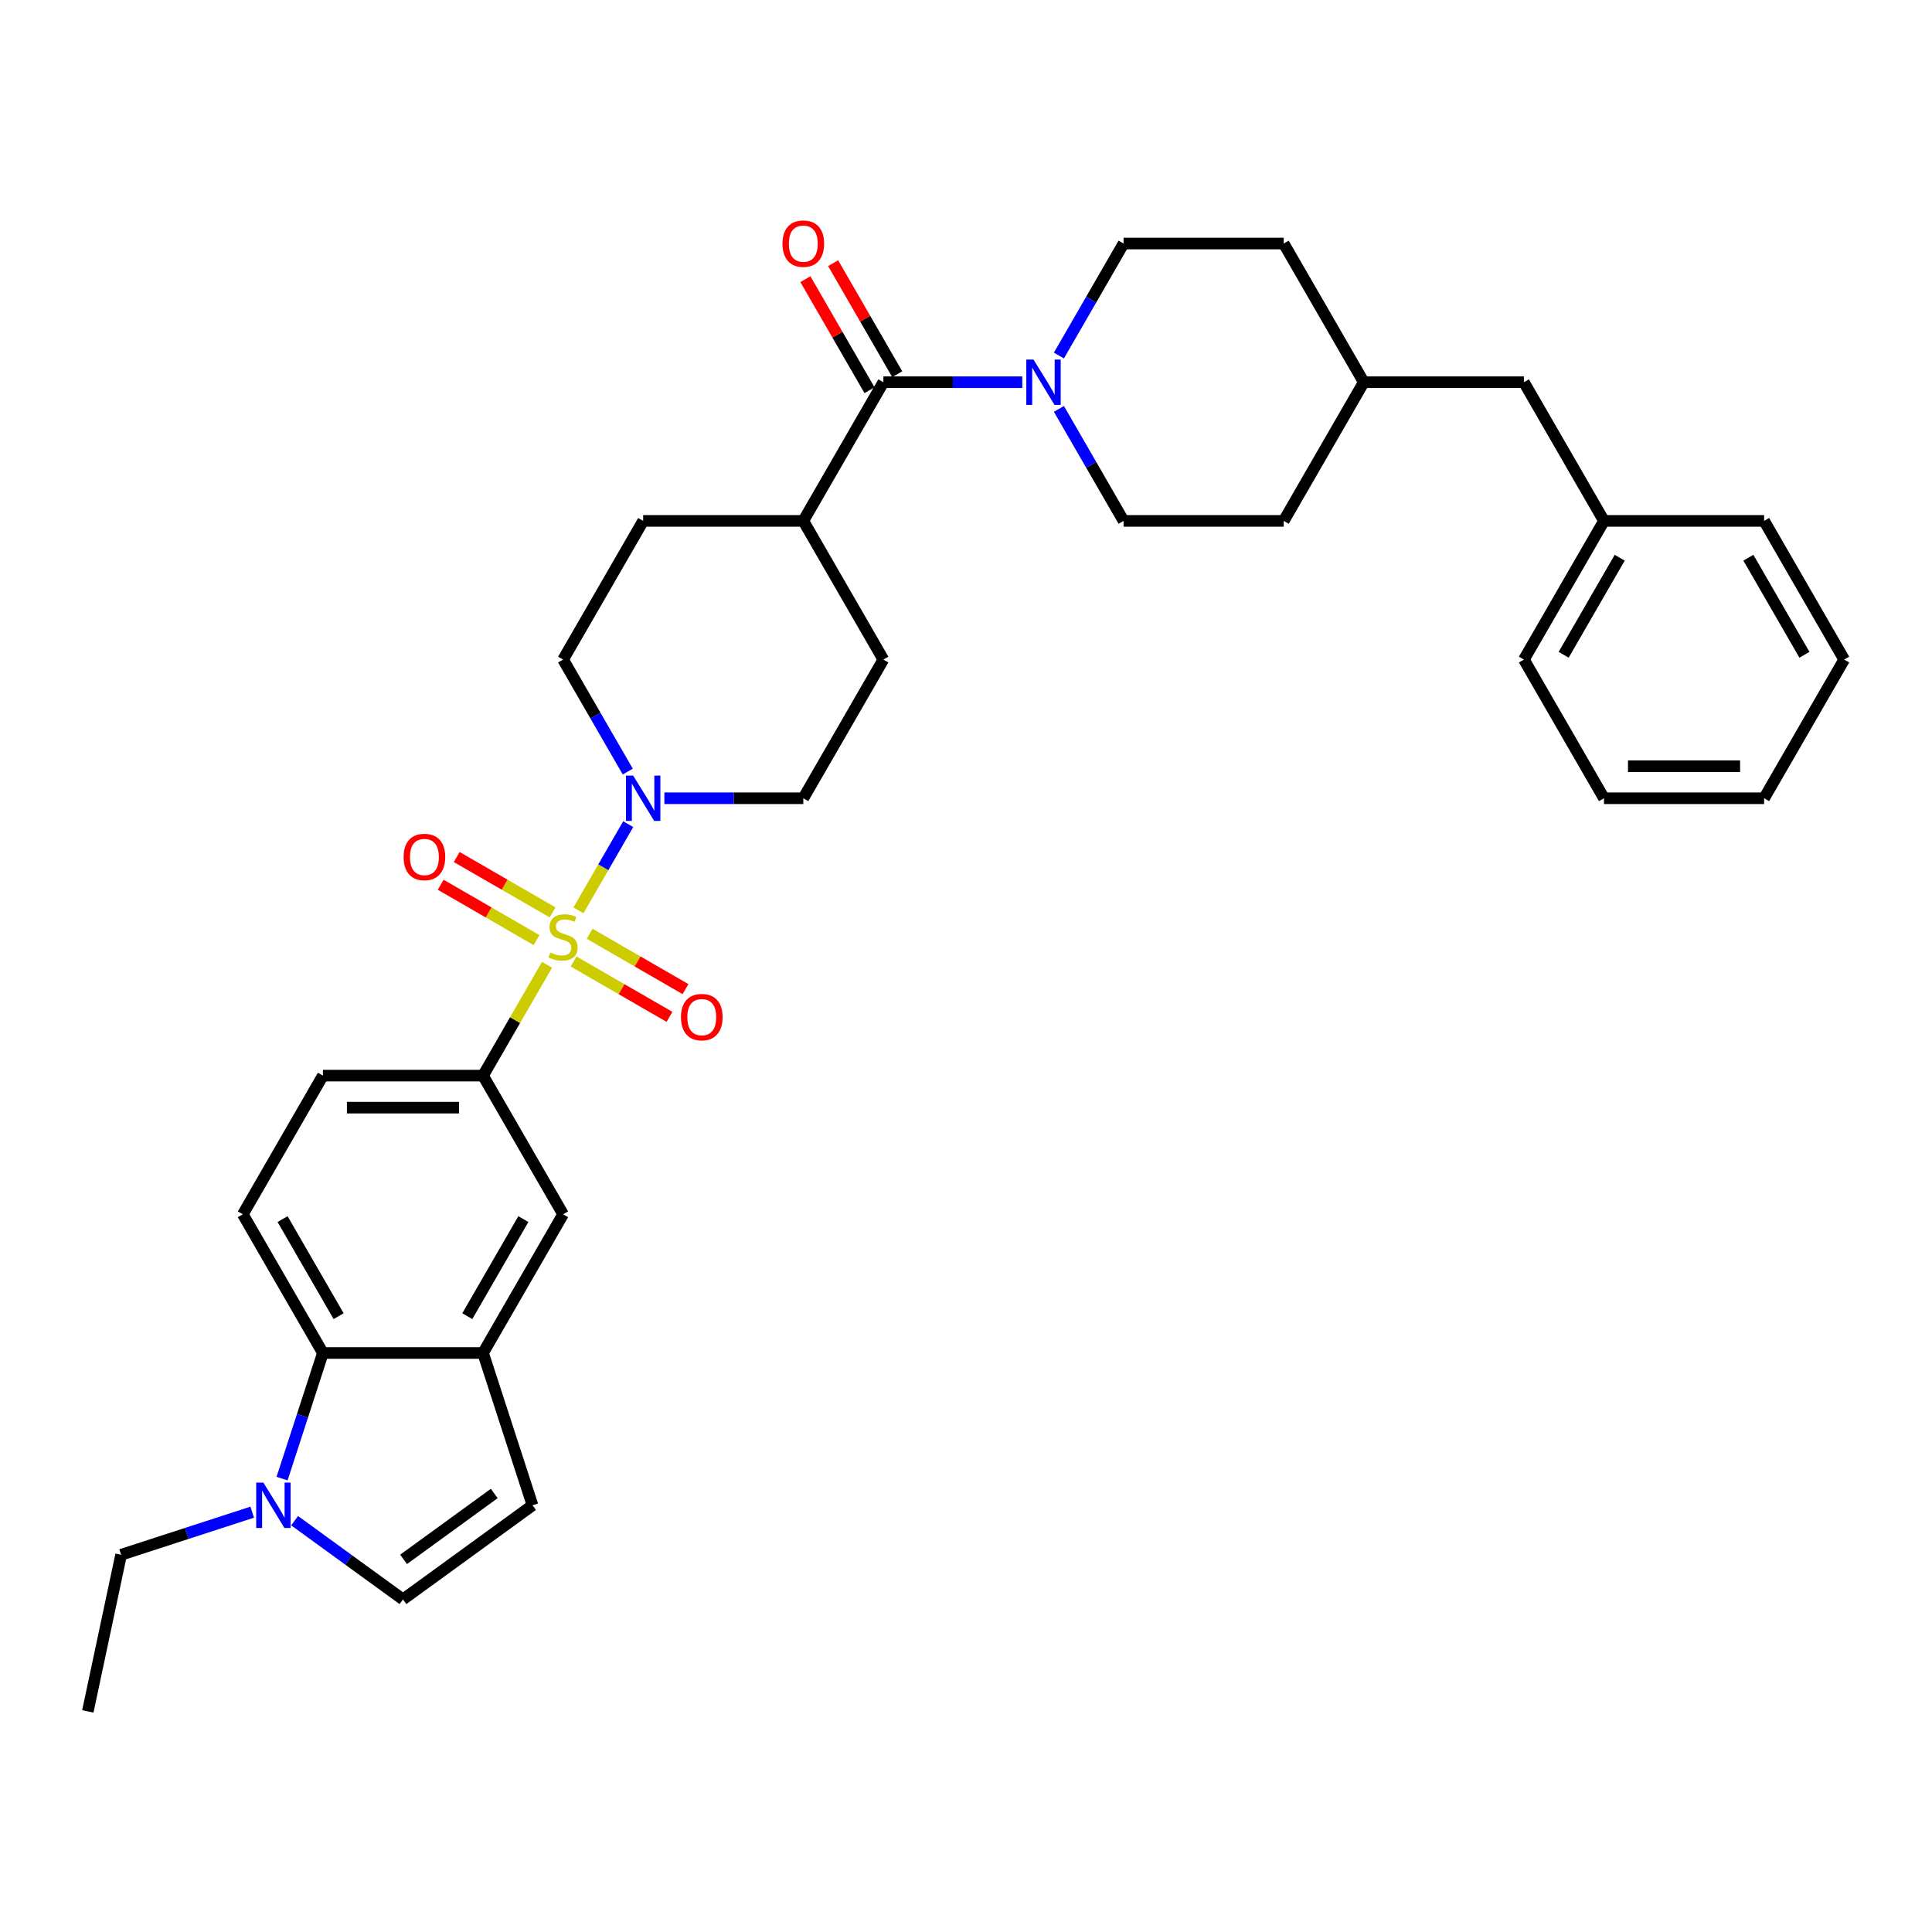 <?xml version='1.0' encoding='iso-8859-1'?>
<svg version='1.1' baseProfile='full'
              xmlns='http://www.w3.org/2000/svg'
                      xmlns:rdkit='http://www.rdkit.org/xml'
                      xmlns:xlink='http://www.w3.org/1999/xlink'
                  xml:space='preserve'
width='1000px' height='1000px' viewBox='0 0 1000 1000'>
<!-- END OF HEADER -->
<rect style='opacity:1.0;fill:#FFFFFF;stroke:none' width='1000' height='1000' x='0' y='0'> </rect>
<path class='bond-0' d='M 299.412,471.182 L 312.285,448.885' style='fill:none;fill-rule:evenodd;stroke:#CCCC00;stroke-width:6px;stroke-linecap:butt;stroke-linejoin:miter;stroke-opacity:1' />
<path class='bond-0' d='M 312.285,448.885 L 325.159,426.587' style='fill:none;fill-rule:evenodd;stroke:#0000FF;stroke-width:6px;stroke-linecap:butt;stroke-linejoin:miter;stroke-opacity:1' />
<path class='bond-1' d='M 283.142,499.363 L 266.579,528.051' style='fill:none;fill-rule:evenodd;stroke:#CCCC00;stroke-width:6px;stroke-linecap:butt;stroke-linejoin:miter;stroke-opacity:1' />
<path class='bond-1' d='M 266.579,528.051 L 250.016,556.739' style='fill:none;fill-rule:evenodd;stroke:#000000;stroke-width:6px;stroke-linecap:butt;stroke-linejoin:miter;stroke-opacity:1' />
<path class='bond-10' d='M 296.912,497.677 L 321.719,511.999' style='fill:none;fill-rule:evenodd;stroke:#CCCC00;stroke-width:6px;stroke-linecap:butt;stroke-linejoin:miter;stroke-opacity:1' />
<path class='bond-10' d='M 321.719,511.999 L 346.525,526.321' style='fill:none;fill-rule:evenodd;stroke:#FF0000;stroke-width:6px;stroke-linecap:butt;stroke-linejoin:miter;stroke-opacity:1' />
<path class='bond-10' d='M 305.201,483.321 L 330.007,497.643' style='fill:none;fill-rule:evenodd;stroke:#CCCC00;stroke-width:6px;stroke-linecap:butt;stroke-linejoin:miter;stroke-opacity:1' />
<path class='bond-10' d='M 330.007,497.643 L 354.814,511.965' style='fill:none;fill-rule:evenodd;stroke:#FF0000;stroke-width:6px;stroke-linecap:butt;stroke-linejoin:miter;stroke-opacity:1' />
<path class='bond-11' d='M 286.005,472.238 L 261.198,457.916' style='fill:none;fill-rule:evenodd;stroke:#CCCC00;stroke-width:6px;stroke-linecap:butt;stroke-linejoin:miter;stroke-opacity:1' />
<path class='bond-11' d='M 261.198,457.916 L 236.392,443.594' style='fill:none;fill-rule:evenodd;stroke:#FF0000;stroke-width:6px;stroke-linecap:butt;stroke-linejoin:miter;stroke-opacity:1' />
<path class='bond-11' d='M 277.716,486.594 L 252.91,472.272' style='fill:none;fill-rule:evenodd;stroke:#CCCC00;stroke-width:6px;stroke-linecap:butt;stroke-linejoin:miter;stroke-opacity:1' />
<path class='bond-11' d='M 252.91,472.272 L 228.103,457.95' style='fill:none;fill-rule:evenodd;stroke:#FF0000;stroke-width:6px;stroke-linecap:butt;stroke-linejoin:miter;stroke-opacity:1' />
<path class='bond-15' d='M 343.876,413.176 L 379.831,413.176' style='fill:none;fill-rule:evenodd;stroke:#0000FF;stroke-width:6px;stroke-linecap:butt;stroke-linejoin:miter;stroke-opacity:1' />
<path class='bond-15' d='M 379.831,413.176 L 415.787,413.176' style='fill:none;fill-rule:evenodd;stroke:#000000;stroke-width:6px;stroke-linecap:butt;stroke-linejoin:miter;stroke-opacity:1' />
<path class='bond-16' d='M 324.929,399.367 L 308.194,370.381' style='fill:none;fill-rule:evenodd;stroke:#0000FF;stroke-width:6px;stroke-linecap:butt;stroke-linejoin:miter;stroke-opacity:1' />
<path class='bond-16' d='M 308.194,370.381 L 291.459,341.395' style='fill:none;fill-rule:evenodd;stroke:#000000;stroke-width:6px;stroke-linecap:butt;stroke-linejoin:miter;stroke-opacity:1' />
<path class='bond-9' d='M 250.016,556.739 L 291.459,628.52' style='fill:none;fill-rule:evenodd;stroke:#000000;stroke-width:6px;stroke-linecap:butt;stroke-linejoin:miter;stroke-opacity:1' />
<path class='bond-14' d='M 250.016,556.739 L 167.13,556.739' style='fill:none;fill-rule:evenodd;stroke:#000000;stroke-width:6px;stroke-linecap:butt;stroke-linejoin:miter;stroke-opacity:1' />
<path class='bond-14' d='M 237.583,573.316 L 179.563,573.316' style='fill:none;fill-rule:evenodd;stroke:#000000;stroke-width:6px;stroke-linecap:butt;stroke-linejoin:miter;stroke-opacity:1' />
<path class='bond-2' d='M 457.23,197.832 L 415.787,269.614' style='fill:none;fill-rule:evenodd;stroke:#000000;stroke-width:6px;stroke-linecap:butt;stroke-linejoin:miter;stroke-opacity:1' />
<path class='bond-3' d='M 457.23,197.832 L 493.186,197.832' style='fill:none;fill-rule:evenodd;stroke:#000000;stroke-width:6px;stroke-linecap:butt;stroke-linejoin:miter;stroke-opacity:1' />
<path class='bond-3' d='M 493.186,197.832 L 529.142,197.832' style='fill:none;fill-rule:evenodd;stroke:#0000FF;stroke-width:6px;stroke-linecap:butt;stroke-linejoin:miter;stroke-opacity:1' />
<path class='bond-17' d='M 464.408,193.688 L 447.817,164.951' style='fill:none;fill-rule:evenodd;stroke:#000000;stroke-width:6px;stroke-linecap:butt;stroke-linejoin:miter;stroke-opacity:1' />
<path class='bond-17' d='M 447.817,164.951 L 431.225,136.213' style='fill:none;fill-rule:evenodd;stroke:#FF0000;stroke-width:6px;stroke-linecap:butt;stroke-linejoin:miter;stroke-opacity:1' />
<path class='bond-17' d='M 450.052,201.977 L 433.461,173.239' style='fill:none;fill-rule:evenodd;stroke:#000000;stroke-width:6px;stroke-linecap:butt;stroke-linejoin:miter;stroke-opacity:1' />
<path class='bond-17' d='M 433.461,173.239 L 416.869,144.502' style='fill:none;fill-rule:evenodd;stroke:#FF0000;stroke-width:6px;stroke-linecap:butt;stroke-linejoin:miter;stroke-opacity:1' />
<path class='bond-18' d='M 548.089,211.641 L 564.824,240.627' style='fill:none;fill-rule:evenodd;stroke:#0000FF;stroke-width:6px;stroke-linecap:butt;stroke-linejoin:miter;stroke-opacity:1' />
<path class='bond-18' d='M 564.824,240.627 L 581.559,269.614' style='fill:none;fill-rule:evenodd;stroke:#000000;stroke-width:6px;stroke-linecap:butt;stroke-linejoin:miter;stroke-opacity:1' />
<path class='bond-19' d='M 548.089,184.024 L 564.824,155.037' style='fill:none;fill-rule:evenodd;stroke:#0000FF;stroke-width:6px;stroke-linecap:butt;stroke-linejoin:miter;stroke-opacity:1' />
<path class='bond-19' d='M 564.824,155.037 L 581.559,126.051' style='fill:none;fill-rule:evenodd;stroke:#000000;stroke-width:6px;stroke-linecap:butt;stroke-linejoin:miter;stroke-opacity:1' />
<path class='bond-4' d='M 146.003,765.322 L 156.567,732.811' style='fill:none;fill-rule:evenodd;stroke:#0000FF;stroke-width:6px;stroke-linecap:butt;stroke-linejoin:miter;stroke-opacity:1' />
<path class='bond-4' d='M 156.567,732.811 L 167.13,700.301' style='fill:none;fill-rule:evenodd;stroke:#000000;stroke-width:6px;stroke-linecap:butt;stroke-linejoin:miter;stroke-opacity:1' />
<path class='bond-26' d='M 130.543,782.696 L 96.615,793.72' style='fill:none;fill-rule:evenodd;stroke:#0000FF;stroke-width:6px;stroke-linecap:butt;stroke-linejoin:miter;stroke-opacity:1' />
<path class='bond-26' d='M 96.615,793.72 L 62.688,804.744' style='fill:none;fill-rule:evenodd;stroke:#000000;stroke-width:6px;stroke-linecap:butt;stroke-linejoin:miter;stroke-opacity:1' />
<path class='bond-36' d='M 152.491,787.104 L 180.532,807.476' style='fill:none;fill-rule:evenodd;stroke:#0000FF;stroke-width:6px;stroke-linecap:butt;stroke-linejoin:miter;stroke-opacity:1' />
<path class='bond-36' d='M 180.532,807.476 L 208.573,827.849' style='fill:none;fill-rule:evenodd;stroke:#000000;stroke-width:6px;stroke-linecap:butt;stroke-linejoin:miter;stroke-opacity:1' />
<path class='bond-5' d='M 250.016,700.301 L 291.459,628.52' style='fill:none;fill-rule:evenodd;stroke:#000000;stroke-width:6px;stroke-linecap:butt;stroke-linejoin:miter;stroke-opacity:1' />
<path class='bond-5' d='M 241.876,681.245 L 270.886,630.999' style='fill:none;fill-rule:evenodd;stroke:#000000;stroke-width:6px;stroke-linecap:butt;stroke-linejoin:miter;stroke-opacity:1' />
<path class='bond-8' d='M 250.016,700.301 L 275.629,779.13' style='fill:none;fill-rule:evenodd;stroke:#000000;stroke-width:6px;stroke-linecap:butt;stroke-linejoin:miter;stroke-opacity:1' />
<path class='bond-35' d='M 250.016,700.301 L 167.13,700.301' style='fill:none;fill-rule:evenodd;stroke:#000000;stroke-width:6px;stroke-linecap:butt;stroke-linejoin:miter;stroke-opacity:1' />
<path class='bond-6' d='M 167.13,700.301 L 125.687,628.52' style='fill:none;fill-rule:evenodd;stroke:#000000;stroke-width:6px;stroke-linecap:butt;stroke-linejoin:miter;stroke-opacity:1' />
<path class='bond-6' d='M 175.27,681.245 L 146.26,630.999' style='fill:none;fill-rule:evenodd;stroke:#000000;stroke-width:6px;stroke-linecap:butt;stroke-linejoin:miter;stroke-opacity:1' />
<path class='bond-7' d='M 208.573,827.849 L 275.629,779.13' style='fill:none;fill-rule:evenodd;stroke:#000000;stroke-width:6px;stroke-linecap:butt;stroke-linejoin:miter;stroke-opacity:1' />
<path class='bond-7' d='M 208.887,807.13 L 255.827,773.027' style='fill:none;fill-rule:evenodd;stroke:#000000;stroke-width:6px;stroke-linecap:butt;stroke-linejoin:miter;stroke-opacity:1' />
<path class='bond-12' d='M 125.687,628.52 L 167.13,556.739' style='fill:none;fill-rule:evenodd;stroke:#000000;stroke-width:6px;stroke-linecap:butt;stroke-linejoin:miter;stroke-opacity:1' />
<path class='bond-13' d='M 415.787,269.614 L 332.901,269.614' style='fill:none;fill-rule:evenodd;stroke:#000000;stroke-width:6px;stroke-linecap:butt;stroke-linejoin:miter;stroke-opacity:1' />
<path class='bond-34' d='M 415.787,269.614 L 457.23,341.395' style='fill:none;fill-rule:evenodd;stroke:#000000;stroke-width:6px;stroke-linecap:butt;stroke-linejoin:miter;stroke-opacity:1' />
<path class='bond-20' d='M 415.787,413.176 L 457.23,341.395' style='fill:none;fill-rule:evenodd;stroke:#000000;stroke-width:6px;stroke-linecap:butt;stroke-linejoin:miter;stroke-opacity:1' />
<path class='bond-21' d='M 291.459,341.395 L 332.901,269.614' style='fill:none;fill-rule:evenodd;stroke:#000000;stroke-width:6px;stroke-linecap:butt;stroke-linejoin:miter;stroke-opacity:1' />
<path class='bond-23' d='M 581.559,269.614 L 664.445,269.614' style='fill:none;fill-rule:evenodd;stroke:#000000;stroke-width:6px;stroke-linecap:butt;stroke-linejoin:miter;stroke-opacity:1' />
<path class='bond-24' d='M 581.559,126.051 L 664.445,126.051' style='fill:none;fill-rule:evenodd;stroke:#000000;stroke-width:6px;stroke-linecap:butt;stroke-linejoin:miter;stroke-opacity:1' />
<path class='bond-22' d='M 788.774,197.832 L 705.888,197.832' style='fill:none;fill-rule:evenodd;stroke:#000000;stroke-width:6px;stroke-linecap:butt;stroke-linejoin:miter;stroke-opacity:1' />
<path class='bond-27' d='M 788.774,197.832 L 830.217,269.614' style='fill:none;fill-rule:evenodd;stroke:#000000;stroke-width:6px;stroke-linecap:butt;stroke-linejoin:miter;stroke-opacity:1' />
<path class='bond-37' d='M 664.445,269.614 L 705.888,197.832' style='fill:none;fill-rule:evenodd;stroke:#000000;stroke-width:6px;stroke-linecap:butt;stroke-linejoin:miter;stroke-opacity:1' />
<path class='bond-25' d='M 664.445,126.051 L 705.888,197.832' style='fill:none;fill-rule:evenodd;stroke:#000000;stroke-width:6px;stroke-linecap:butt;stroke-linejoin:miter;stroke-opacity:1' />
<path class='bond-30' d='M 62.688,804.744 L 45.455,885.818' style='fill:none;fill-rule:evenodd;stroke:#000000;stroke-width:6px;stroke-linecap:butt;stroke-linejoin:miter;stroke-opacity:1' />
<path class='bond-28' d='M 830.217,269.614 L 788.774,341.395' style='fill:none;fill-rule:evenodd;stroke:#000000;stroke-width:6px;stroke-linecap:butt;stroke-linejoin:miter;stroke-opacity:1' />
<path class='bond-28' d='M 838.356,288.669 L 809.346,338.916' style='fill:none;fill-rule:evenodd;stroke:#000000;stroke-width:6px;stroke-linecap:butt;stroke-linejoin:miter;stroke-opacity:1' />
<path class='bond-29' d='M 830.217,269.614 L 913.103,269.614' style='fill:none;fill-rule:evenodd;stroke:#000000;stroke-width:6px;stroke-linecap:butt;stroke-linejoin:miter;stroke-opacity:1' />
<path class='bond-32' d='M 788.774,341.395 L 830.217,413.176' style='fill:none;fill-rule:evenodd;stroke:#000000;stroke-width:6px;stroke-linecap:butt;stroke-linejoin:miter;stroke-opacity:1' />
<path class='bond-31' d='M 913.103,269.614 L 954.545,341.395' style='fill:none;fill-rule:evenodd;stroke:#000000;stroke-width:6px;stroke-linecap:butt;stroke-linejoin:miter;stroke-opacity:1' />
<path class='bond-31' d='M 904.963,288.669 L 933.973,338.916' style='fill:none;fill-rule:evenodd;stroke:#000000;stroke-width:6px;stroke-linecap:butt;stroke-linejoin:miter;stroke-opacity:1' />
<path class='bond-33' d='M 954.545,341.395 L 913.103,413.176' style='fill:none;fill-rule:evenodd;stroke:#000000;stroke-width:6px;stroke-linecap:butt;stroke-linejoin:miter;stroke-opacity:1' />
<path class='bond-38' d='M 830.217,413.176 L 913.103,413.176' style='fill:none;fill-rule:evenodd;stroke:#000000;stroke-width:6px;stroke-linecap:butt;stroke-linejoin:miter;stroke-opacity:1' />
<path class='bond-38' d='M 842.65,396.599 L 900.67,396.599' style='fill:none;fill-rule:evenodd;stroke:#000000;stroke-width:6px;stroke-linecap:butt;stroke-linejoin:miter;stroke-opacity:1' />
<path  class='atom-0' d='M 284.828 493.014
Q 285.093 493.113, 286.187 493.578
Q 287.281 494.042, 288.475 494.34
Q 289.701 494.605, 290.895 494.605
Q 293.116 494.605, 294.409 493.544
Q 295.702 492.45, 295.702 490.561
Q 295.702 489.268, 295.039 488.472
Q 294.409 487.676, 293.415 487.245
Q 292.42 486.814, 290.762 486.317
Q 288.674 485.687, 287.414 485.09
Q 286.187 484.493, 285.292 483.233
Q 284.43 481.974, 284.43 479.852
Q 284.43 476.901, 286.419 475.077
Q 288.442 473.254, 292.42 473.254
Q 295.139 473.254, 298.222 474.547
L 297.459 477.1
Q 294.641 475.939, 292.519 475.939
Q 290.232 475.939, 288.972 476.901
Q 287.712 477.829, 287.745 479.454
Q 287.745 480.714, 288.375 481.476
Q 289.038 482.239, 289.967 482.67
Q 290.928 483.101, 292.519 483.598
Q 294.641 484.261, 295.901 484.924
Q 297.161 485.587, 298.056 486.947
Q 298.985 488.273, 298.985 490.561
Q 298.985 493.81, 296.796 495.567
Q 294.641 497.291, 291.028 497.291
Q 288.939 497.291, 287.347 496.827
Q 285.789 496.396, 283.933 495.633
L 284.828 493.014
' fill='#CCCC00'/>
<path  class='atom-1' d='M 327.713 401.44
L 335.405 413.872
Q 336.167 415.099, 337.394 417.32
Q 338.621 419.542, 338.687 419.674
L 338.687 401.44
L 341.803 401.44
L 341.803 424.913
L 338.587 424.913
L 330.332 411.32
Q 329.371 409.728, 328.343 407.905
Q 327.348 406.081, 327.05 405.518
L 327.05 424.913
L 324 424.913
L 324 401.44
L 327.713 401.44
' fill='#0000FF'/>
<path  class='atom-4' d='M 534.927 186.096
L 542.619 198.529
Q 543.382 199.755, 544.609 201.977
Q 545.835 204.198, 545.902 204.331
L 545.902 186.096
L 549.018 186.096
L 549.018 209.569
L 545.802 209.569
L 537.547 195.976
Q 536.585 194.384, 535.557 192.561
Q 534.563 190.737, 534.264 190.174
L 534.264 209.569
L 531.214 209.569
L 531.214 186.096
L 534.927 186.096
' fill='#0000FF'/>
<path  class='atom-5' d='M 136.328 767.394
L 144.02 779.827
Q 144.782 781.053, 146.009 783.275
Q 147.236 785.496, 147.302 785.629
L 147.302 767.394
L 150.419 767.394
L 150.419 790.867
L 147.203 790.867
L 138.947 777.274
Q 137.986 775.682, 136.958 773.859
Q 135.963 772.035, 135.665 771.472
L 135.665 790.867
L 132.615 790.867
L 132.615 767.394
L 136.328 767.394
' fill='#0000FF'/>
<path  class='atom-11' d='M 352.465 526.467
Q 352.465 520.83, 355.25 517.681
Q 358.035 514.531, 363.24 514.531
Q 368.445 514.531, 371.23 517.681
Q 374.015 520.83, 374.015 526.467
Q 374.015 532.169, 371.197 535.418
Q 368.379 538.634, 363.24 538.634
Q 358.068 538.634, 355.25 535.418
Q 352.465 532.202, 352.465 526.467
M 363.24 535.982
Q 366.82 535.982, 368.743 533.595
Q 370.7 531.175, 370.7 526.467
Q 370.7 521.858, 368.743 519.537
Q 366.82 517.183, 363.24 517.183
Q 359.659 517.183, 357.703 519.504
Q 355.78 521.825, 355.78 526.467
Q 355.78 531.208, 357.703 533.595
Q 359.659 535.982, 363.24 535.982
' fill='#FF0000'/>
<path  class='atom-12' d='M 208.902 443.581
Q 208.902 437.945, 211.687 434.795
Q 214.472 431.645, 219.677 431.645
Q 224.883 431.645, 227.667 434.795
Q 230.452 437.945, 230.452 443.581
Q 230.452 449.283, 227.634 452.532
Q 224.816 455.748, 219.677 455.748
Q 214.505 455.748, 211.687 452.532
Q 208.902 449.317, 208.902 443.581
M 219.677 453.096
Q 223.258 453.096, 225.181 450.709
Q 227.137 448.289, 227.137 443.581
Q 227.137 438.972, 225.181 436.652
Q 223.258 434.298, 219.677 434.298
Q 216.097 434.298, 214.141 436.618
Q 212.218 438.939, 212.218 443.581
Q 212.218 448.322, 214.141 450.709
Q 216.097 453.096, 219.677 453.096
' fill='#FF0000'/>
<path  class='atom-18' d='M 405.012 126.117
Q 405.012 120.481, 407.797 117.332
Q 410.582 114.182, 415.787 114.182
Q 420.993 114.182, 423.778 117.332
Q 426.563 120.481, 426.563 126.117
Q 426.563 131.82, 423.744 135.069
Q 420.926 138.285, 415.787 138.285
Q 410.615 138.285, 407.797 135.069
Q 405.012 131.853, 405.012 126.117
M 415.787 135.633
Q 419.368 135.633, 421.291 133.246
Q 423.247 130.825, 423.247 126.117
Q 423.247 121.509, 421.291 119.188
Q 419.368 116.834, 415.787 116.834
Q 412.207 116.834, 410.251 119.155
Q 408.328 121.476, 408.328 126.117
Q 408.328 130.859, 410.251 133.246
Q 412.207 135.633, 415.787 135.633
' fill='#FF0000'/>
</svg>
